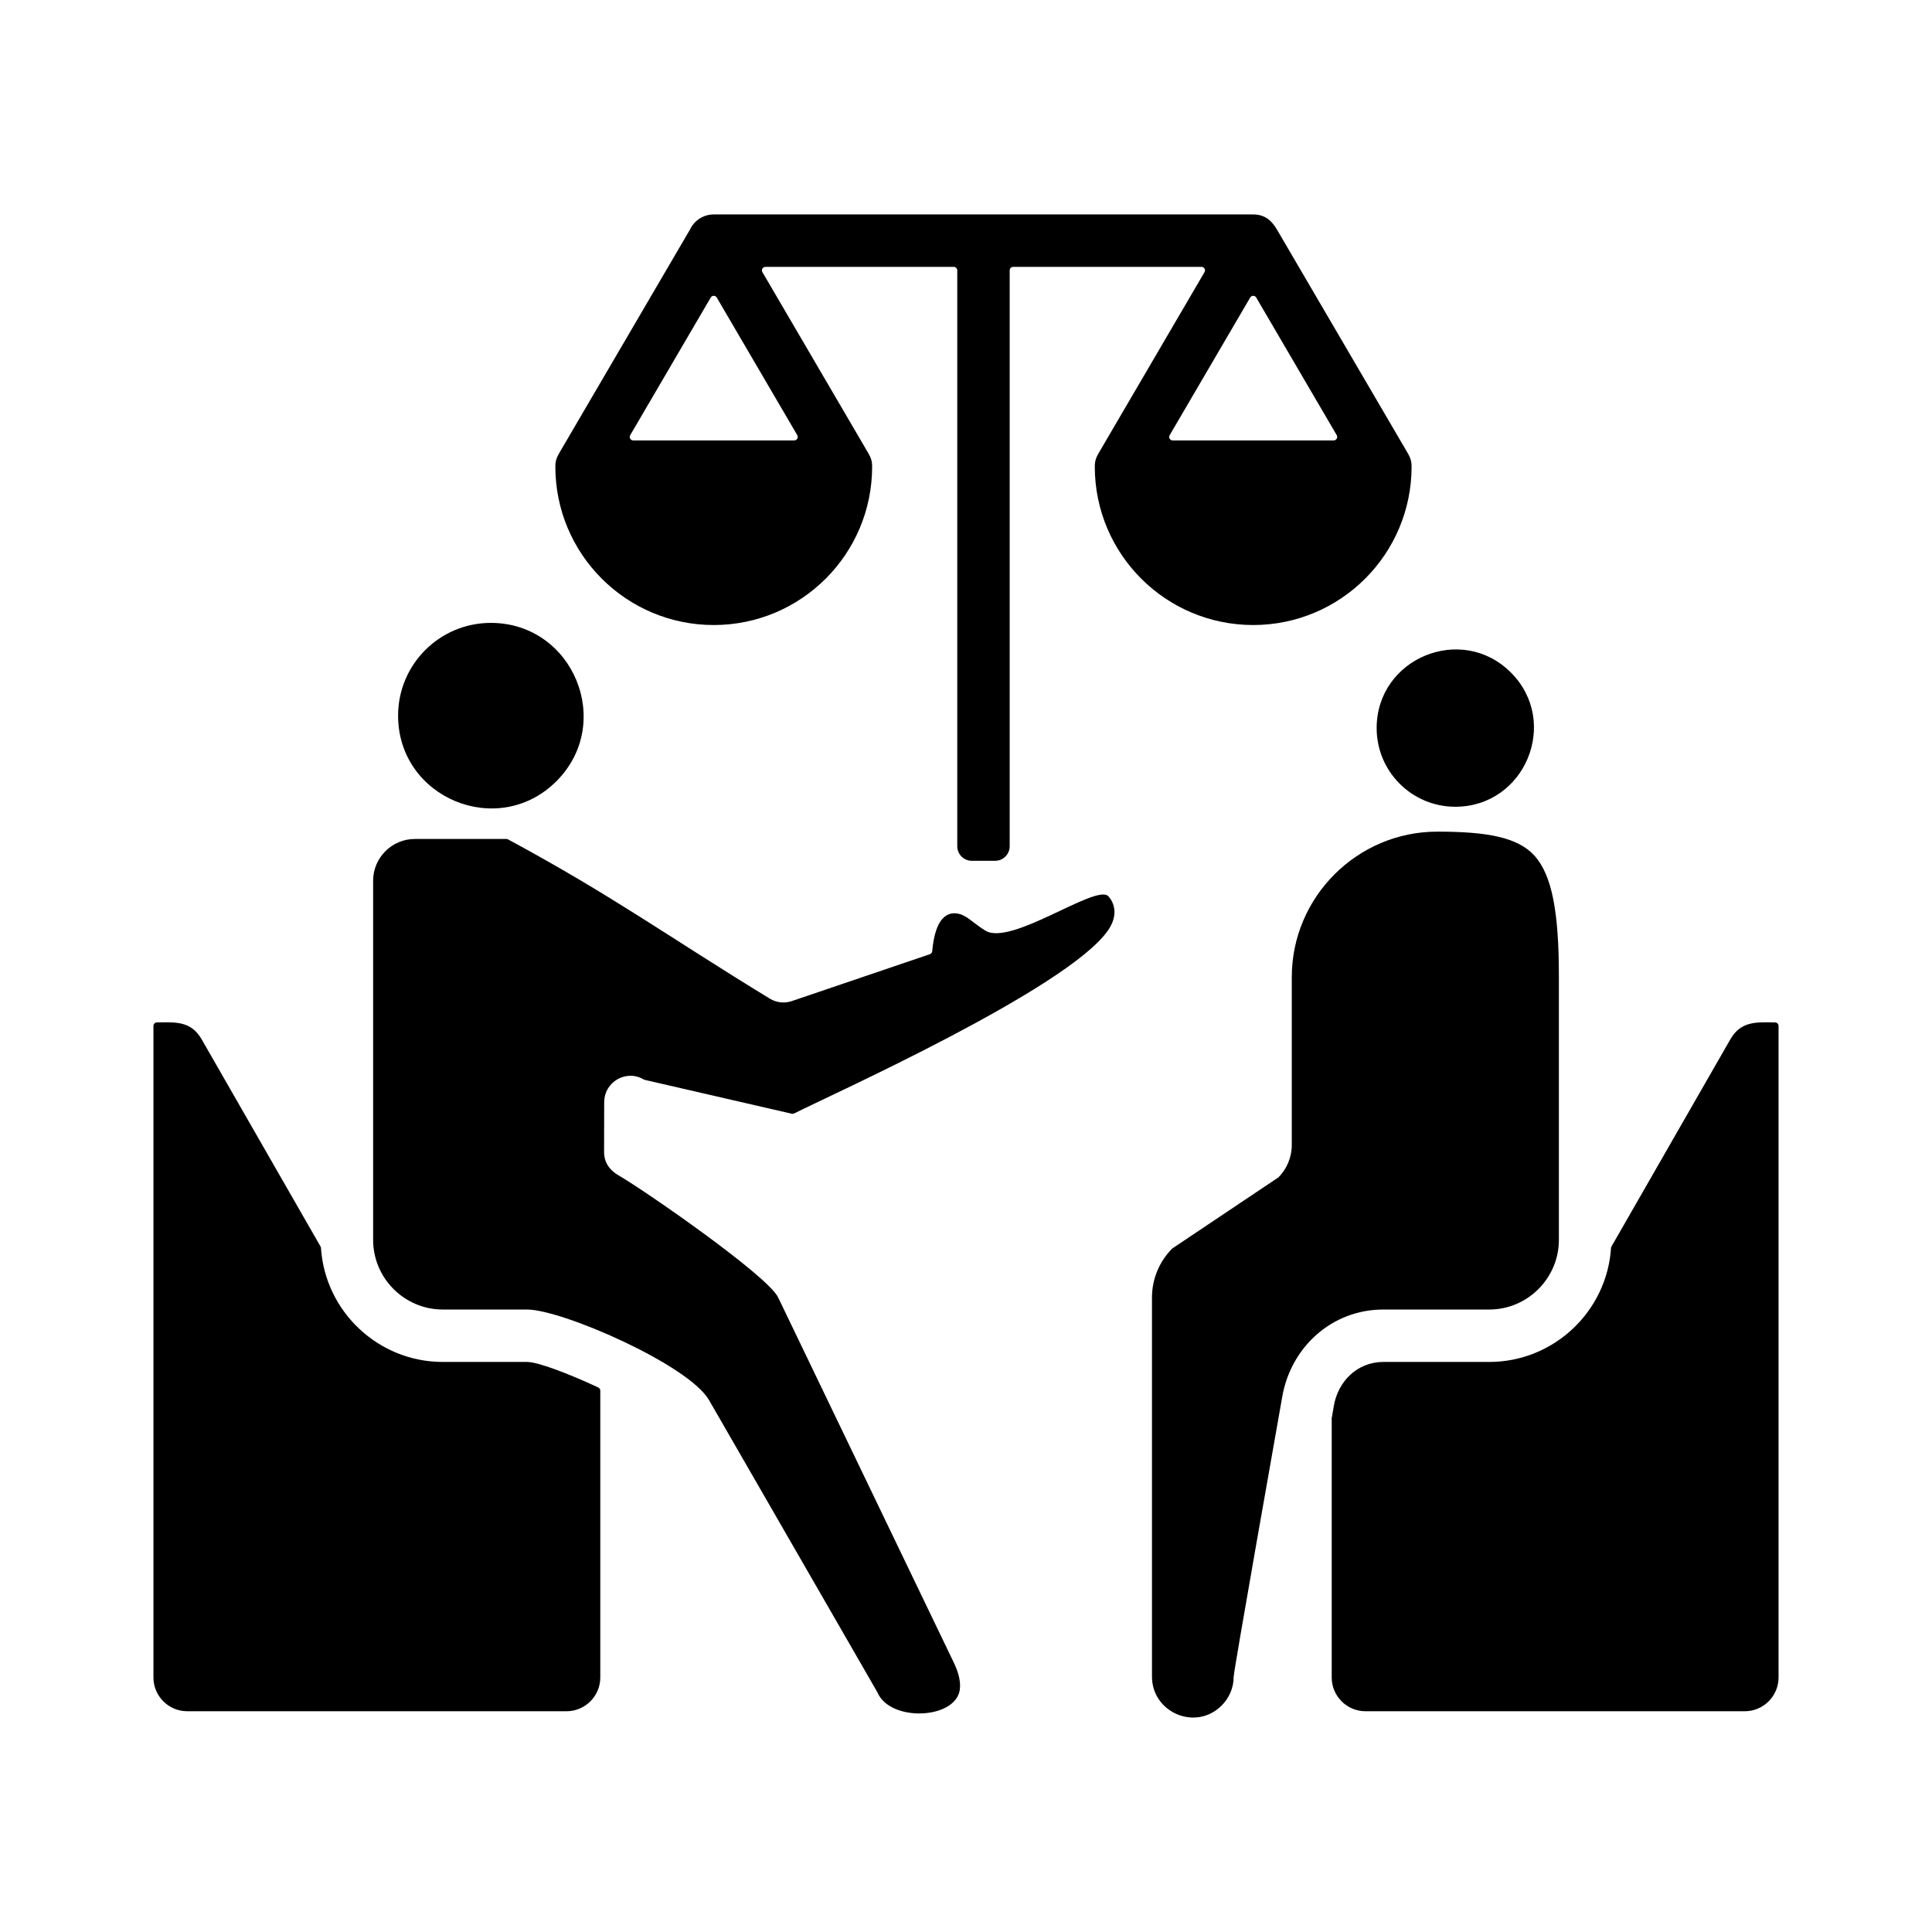 <svg id="Layer_1" enable-background="new 0 0 500 500" viewBox="0 0 500 500" xmlns="http://www.w3.org/2000/svg"><path clip-rule="evenodd" d="m247.738 219.013v-149.042c0-.498-.406-.904-.904-.904h-48.744c-.7 0-1.134.757-.78 1.361l27.129 46.379c.759 1.299 1.269 2.157 1.269 3.957 0 22.637-18.354 40.992-40.992 40.992s-40.992-18.354-40.992-40.992c0-1.8.51-2.658 1.269-3.957l33.565-57.383c.013-.023.024-.043.035-.066 1.092-2.282 3.423-3.859 6.122-3.859h139.611c3.066 0 4.818 1.635 6.158 3.927l33.564 57.38c.759 1.299 1.269 2.157 1.269 3.957 0 22.637-18.354 40.992-40.992 40.992s-40.992-18.354-40.992-40.992c0-1.803.512-2.66 1.271-3.96l27.127-46.377c.354-.604-.08-1.361-.78-1.361h-48.741c-.498 0-.904.406-.904.904v149.042c0 2.072-1.69 3.762-3.762 3.762h-6.042c-2.073.002-3.764-1.688-3.764-3.76zm128.888-10.226c18.078 0 27.175-21.956 14.39-34.741s-34.741-3.687-34.741 14.39c0 11.242 9.11 20.351 20.351 20.351zm40.309 114.191c-1.089 16.478-14.866 29.493-31.525 29.493h-27.43c-6.61 0-11.656 4.901-12.779 11.322l-.556 3.256v67.093c0 4.796 3.928 8.724 8.724 8.724h98.194c4.796 0 8.724-3.928 8.724-8.724v-168.635c0-.494-.399-.898-.893-.904-4.733-.061-8.82-.439-11.585 4.378l-30.759 53.607c-.07.125-.106.246-.115.39zm-82.625-70.085v43.417c0 3.262-1.314 6.225-3.439 8.383l-27.512 18.428c-3.229 3.262-5.228 7.742-5.228 12.668v98.135c0 9.243 11.3 14.192 18.032 7.461 1.919-1.919 3.111-4.561 3.111-7.461h.004c.002-1.592 11.286-65.13 12.568-72.462 2.254-12.892 12.893-22.557 26.134-22.557h27.429c9.919 0 18.027-8.108 18.027-18.027v-68.268c0-16.478-1.753-26.149-6.366-31.215-4.336-4.761-12.397-6.169-25.093-6.169-20.739-.001-37.667 16.928-37.667 37.667zm-219.719 99.579c-16.656 0-30.437-13.012-31.525-29.494-.009-.144-.046-.265-.118-.391l-30.759-53.606c-2.764-4.818-6.852-4.439-11.585-4.378-.494.006-.893.41-.893.904v168.636c0 4.796 3.928 8.724 8.724 8.724h98.194c4.796 0 8.724-3.928 8.724-8.724v-74.245c0-.359-.196-.667-.521-.819-7.879-3.685-15.683-6.607-18.421-6.607zm16.454-135.347h-23.69c-5.935 0-10.792 4.856-10.792 10.792v92.96c0 9.92 8.107 18.027 18.027 18.027h21.821c9.034 0 41.807 14.299 47.087 23.446l43.594 75.651c3.239 7.695 20.184 7.008 21.301-.697.264-1.821-.167-4.153-1.559-7.045l-45.458-94.496c-2.701-5.614-34.427-27.609-41.286-31.575-2.242-1.297-3.758-3.232-3.755-6.073l.027-12.933h.022c-.005-5.24 5.793-8.556 10.322-5.749l38.211 8.801c.215.049.415.024.612-.076 9.063-4.609 70.479-32.12 81.168-47.295 3.704-5.258.355-8.773 0-9.045-3.568-2.73-25.065 13.026-31.656 9.045-3.22-1.945-4.845-4.091-7.341-4.452-2.338-.338-5.626.724-6.449 9.766-.034.373-.282.663-.637.783l-35.319 11.993-.003-.008c-1.917.775-4.164.664-6.065-.495-26.486-16.168-40.377-26.45-67.753-41.217-.137-.074-.272-.108-.429-.108zm-28.021-31.919c0 21.322 25.896 32.051 40.975 16.973 15.078-15.078 4.35-40.975-16.973-40.975-13.258 0-24.002 10.744-24.002 24.002zm103.307-72.586-20.834-35.617c-.35-.599-1.211-.599-1.561 0l-20.834 35.617c-.354.604.08 1.361.78 1.361h41.668c.701-.001 1.135-.757.781-1.361zm139.612 0-20.835-35.617c-.35-.599-1.211-.599-1.561 0l-20.834 35.617c-.354.604.08 1.361.78 1.361h41.668c.702-.001 1.135-.757.782-1.361z" fill-rule="evenodd"/></svg>